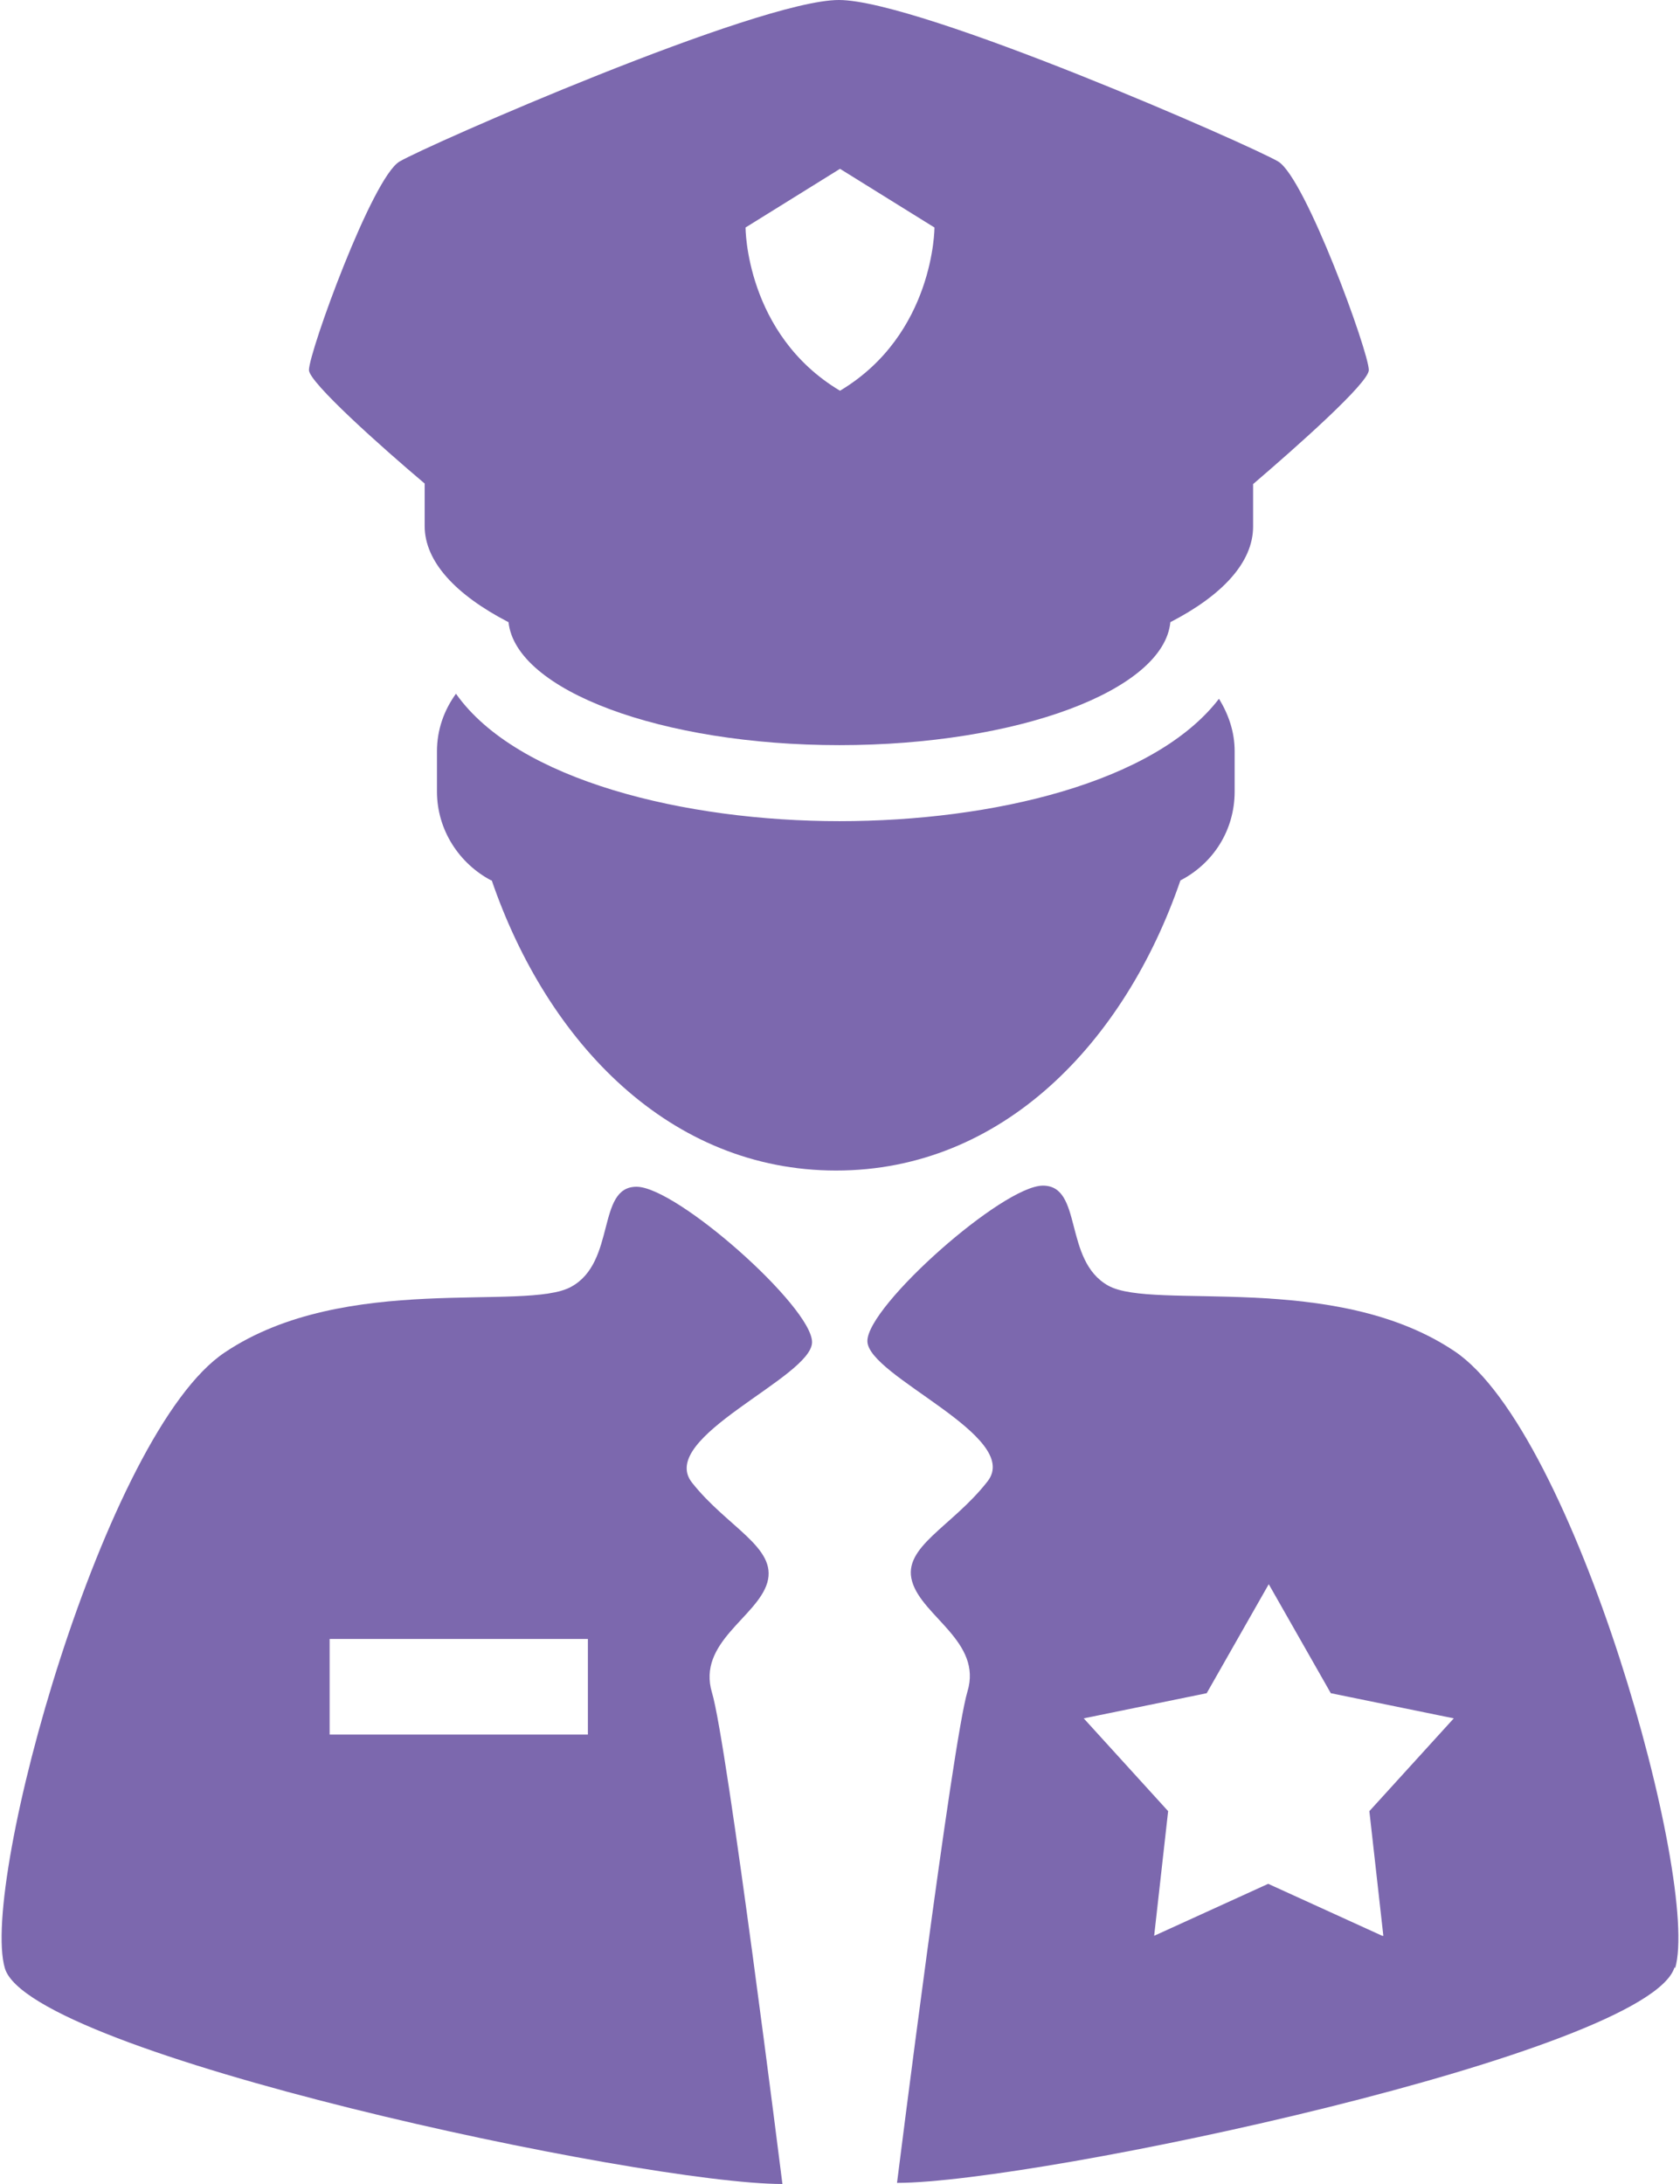 <?xml version="1.0" encoding="UTF-8"?>
<svg id="a" data-name="Layer 1" xmlns="http://www.w3.org/2000/svg" viewBox="0 0 30 39.07" width="30" height="39">
  <g id="b" data-name="Element">
    <path d="m29.94,35.21c.45-1.53-1.79-9.6-3.95-11.04-2.15-1.44-5.38-.72-6.19-1.17-.81-.45-.45-1.79-1.17-1.79s-3.14,2.15-3.14,2.78,2.78,1.7,2.15,2.51c-.63.81-1.53,1.17-1.35,1.79.18.63,1.26,1.08.99,1.97-.27.9-1.26,8.79-1.26,8.79,2.51,0,13.46-2.33,13.91-3.86Zm-5.24-.58l-2.04-.93-2.04.93.25-2.23-1.51-1.66,2.2-.45,1.11-1.95,1.11,1.95,2.2.45-1.51,1.66.25,2.23Z" fill="#7c68ae" stroke-width="0"/>
    <path d="m9.07,11.13c.13,1.22,2.73,2.2,5.92,2.2s5.8-.98,5.92-2.2c.93-.48,1.48-1.07,1.48-1.71v-.76c.77-.66,2.07-1.81,2.07-2.04,0-.32-1.13-3.43-1.62-3.73-.49-.29-6.41-2.89-7.86-2.89s-7.37,2.6-7.86,2.89c-.49.29-1.62,3.41-1.62,3.73,0,.22,1.3,1.38,2.07,2.03v.76c0,.64.56,1.23,1.48,1.71ZM15,3.02l1.69,1.05s0,1.91-1.69,2.92c-1.69-1.01-1.69-2.92-1.69-2.92l1.69-1.05Z" fill="#7c68ae" stroke-width="0"/>
    <path d="m8.77,15.75c1,2.91,3.19,5.19,6.16,5.19s5.16-2.28,6.16-5.19c.58-.3.97-.89.97-1.59v-.72c0-.35-.11-.66-.28-.94-1.15,1.5-4.05,2.19-6.79,2.19s-5.76-.72-6.86-2.28c-.21.29-.34.64-.34,1.03v.72c0,.69.4,1.29.97,1.59Z" fill="#7c68ae" stroke-width="0"/>
    <path d="m13.97,39.07s-.99-7.9-1.26-8.79c-.27-.9.81-1.35.99-1.97.18-.63-.72-.99-1.35-1.79-.63-.81,2.15-1.88,2.15-2.51s-2.42-2.78-3.14-2.78-.36,1.35-1.17,1.79c-.81.45-4.04-.27-6.19,1.17C1.85,25.61-.39,33.68.06,35.21c.45,1.53,11.4,3.86,13.91,3.86Zm-8.1-9.75h4.62v1.71h-4.62v-1.71Z" fill="#7c68ae" stroke-width="0"/>
  </g>
</svg>
